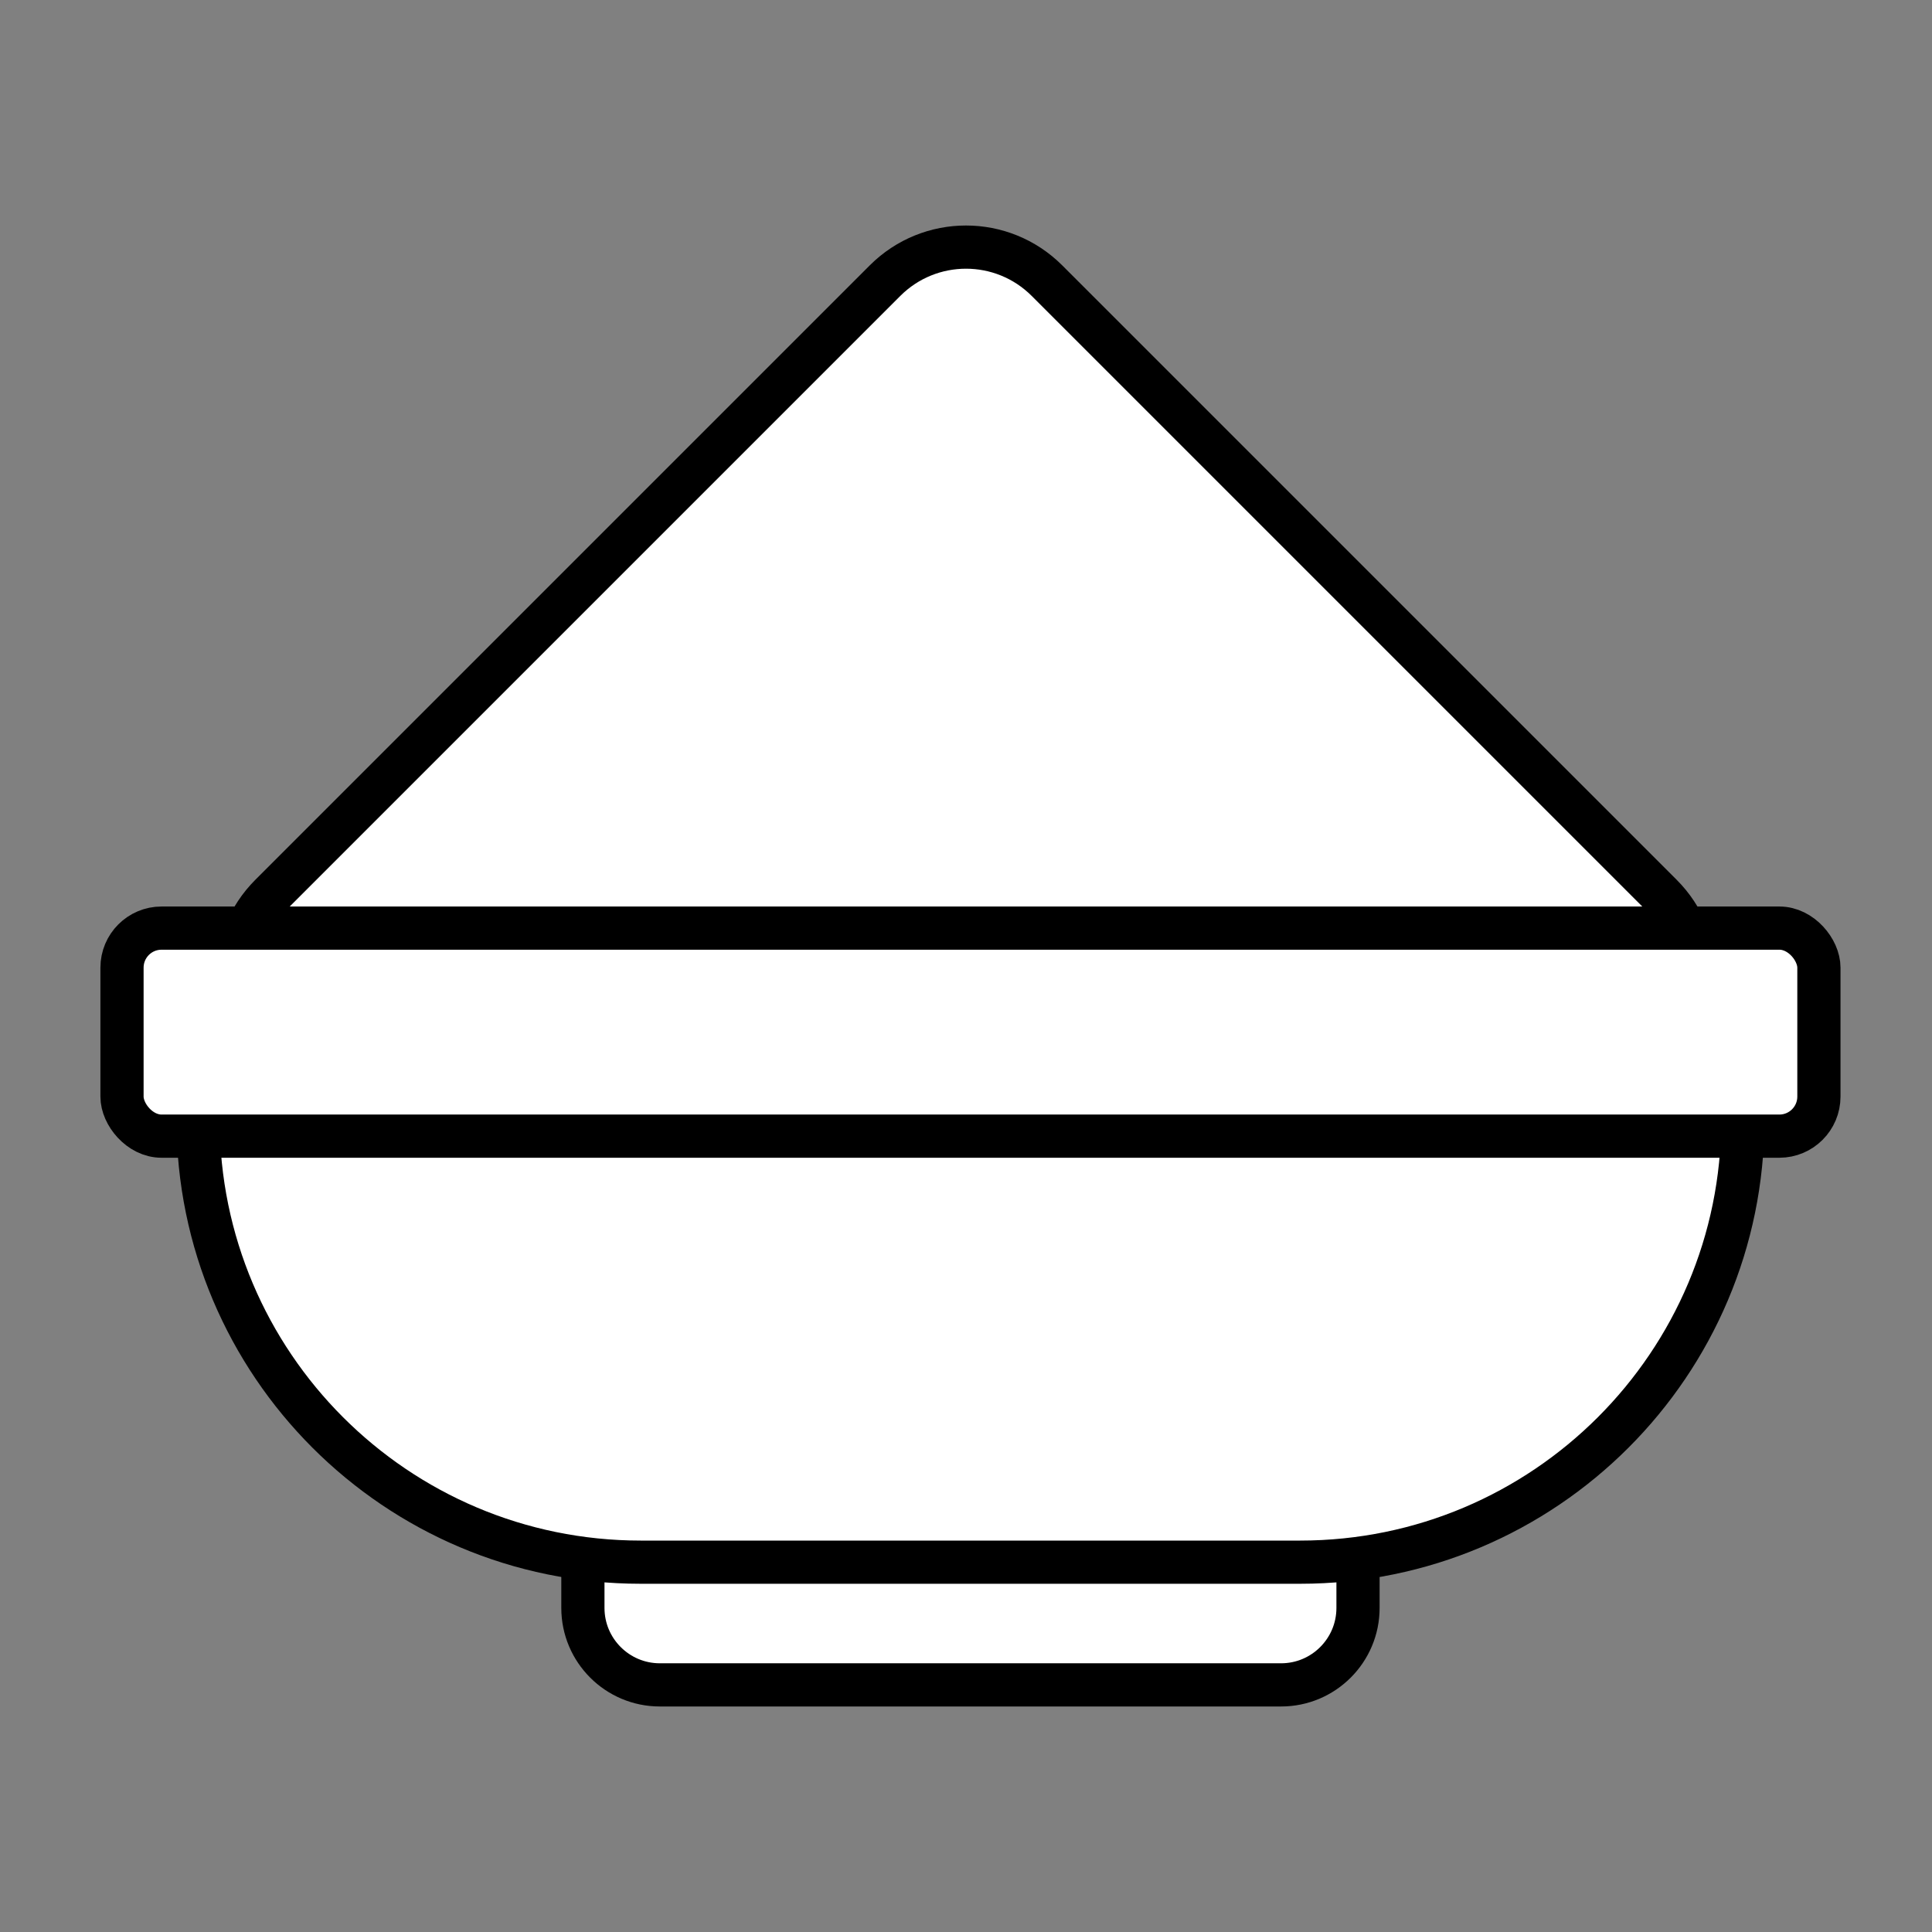 <?xml version="1.0" encoding="UTF-8"?><svg id="Layer_1" xmlns="http://www.w3.org/2000/svg" viewBox="0 0 492 492"><rect x="0" y="0" width="492" height="492" fill="#808080" stroke="none"/><defs><style>.cls-1{fill:#fff;stroke:#000;stroke-miterlimit:10;stroke-width:11px;}</style></defs><path class="cls-1" d="M68.92,269.17c-11.39-11.39-11.39-29.85,0-41.24L225.38,71.47c11.39-11.39,29.85-11.39,41.24,0l156.46,156.46c11.39,11.39,11.39,29.85,0,41.24H68.92Z"/><path class="cls-1" d="M148.44,376.3h197.39v33.18c0,10.81-8.78,19.59-19.59,19.59h-158.21c-10.81,0-19.59-8.78-19.59-19.59v-33.18h0Z"/><path class="cls-1" d="M50.45,236.35h393.38v48.76c0,62.21-50.5,112.71-112.71,112.71h-167.97c-62.21,0-112.71-50.5-112.71-112.71v-48.76h0Z"/><rect class="cls-1" x="31.07" y="236.35" width="432.13" height="52.98" rx="10.07" ry="10.07"/></svg>